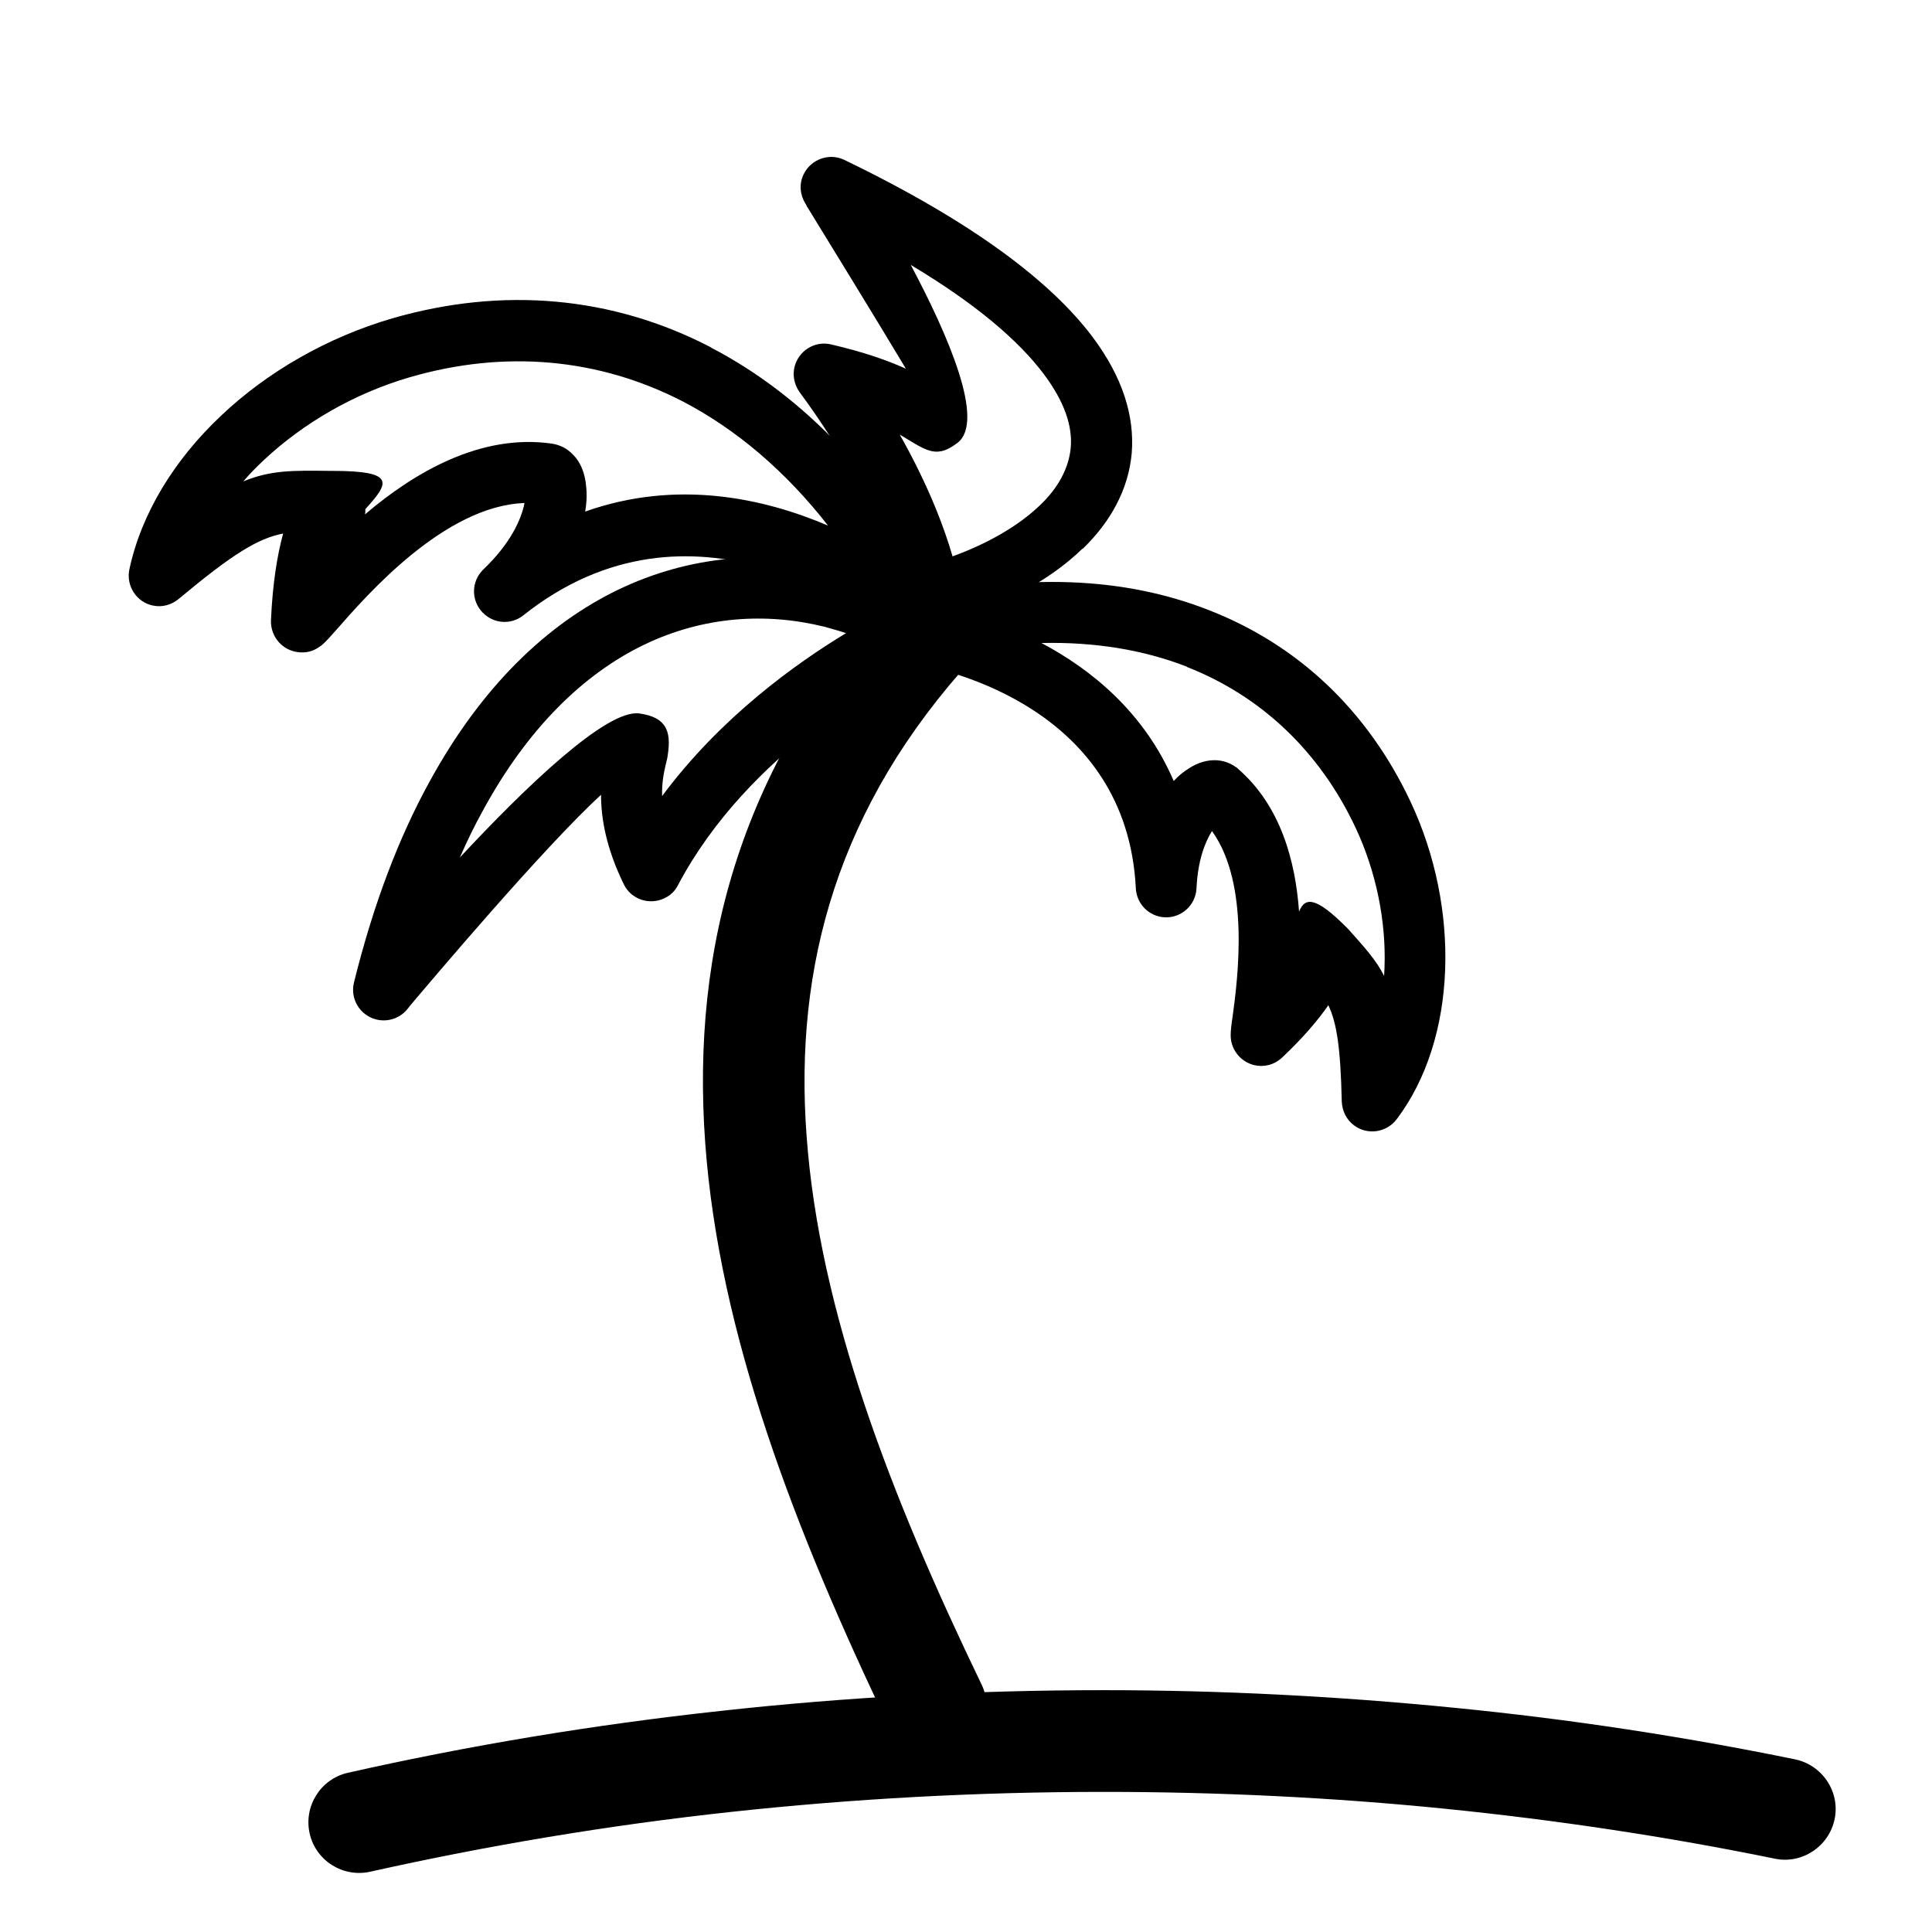 <?xml version="1.0" encoding="UTF-8"?>
<!-- The Best Svg Icon site in the world: iconSvg.co, Visit us! https://iconsvg.co -->
<svg fill="#000000" width="800px" height="800px" version="1.1" viewBox="144 144 512 512" xmlns="http://www.w3.org/2000/svg">
 <g>
  <path d="m382.13 300.17c5.07-5.496 13.586-5.824 18.984-0.754 5.5 5.07 5.824 13.59 0.754 18.984-35.918 39.152-47.457 81.75-44.113 126.62 3.344 46.27 22.215 95.344 46.375 145.39 3.234 6.688 0.43 14.777-6.258 18.016-6.688 3.234-14.777 0.434-18.012-6.258-25.344-52.742-45.297-104.84-48.965-155.2-3.773-51.879 9.492-101.28 51.23-146.69z"/>
  <path d="m242.13 640.02c-7.227 1.617-14.449-2.91-16.07-10.141-1.617-7.227 2.91-14.453 10.141-16.074 32.035-7.227 65.035-12.727 98.793-16.395 33.219-3.668 67.191-5.496 101.49-5.496 31.172 0 62.125 1.617 92.648 4.637 30.848 3.023 61.156 7.66 90.598 13.699 7.227 1.516 11.977 8.625 10.461 15.855-1.512 7.227-8.625 11.969-15.855 10.461-28.477-5.828-57.812-10.25-87.793-13.27-29.125-2.91-59.215-4.426-90.062-4.426-33.648 0-66.648 1.836-98.578 5.289-32.887 3.562-64.812 8.953-95.77 15.859z"/>
  <path d="m385.15 303.08c30.09-7.445 56.945-6.148 79.164 2.59 23.836 9.273 42.172 26.746 53.5 50.797 6.684 14.238 9.703 29.879 9.164 44.547-0.539 14.996-4.848 29.016-12.832 39.582-2.695 3.562-7.766 4.316-11.328 1.621-2.047-1.512-3.125-3.883-3.234-6.258-0.324-14.125-1.293-20.812-3.559-25.562-2.695 3.887-6.586 8.523-12.191 13.805-3.234 3.133-8.305 3.019-11.43-0.215-1.512-1.617-2.262-3.562-2.262-5.609 0-1.402 0.215-3.019 0.539-5.18 1.297-9.598 4.641-34.941-5.5-48.965-1.938 3.129-3.769 7.981-4.098 15.207-0.219 4.422-3.992 7.875-8.414 7.656-4.207-0.215-7.441-3.562-7.66-7.656-2.371-47.672-49.828-58.023-59.102-59.645-14.238 3.453-7.766-2.019-8.305-6.441-5.609-1.832-18.121-1.754-8.844-5.098 3.449-3.125 9.273-5.391 16.285-4.852zm73.344 17.578c-11.438-4.422-24.27-6.574-38.508-6.254 13.27 7.012 27.289 18.441 35.055 36.562 1.402-1.508 2.805-2.59 4.207-3.449 2.371-1.508 4.856-2.156 7.121-2.047 1.938 0.109 3.66 0.754 5.172 1.832 0.215 0.105 0.324 0.215 0.539 0.434 11.219 9.707 15.211 24.266 16.184 37.859 1.621-4.102 4.633-3.668 12.184 3.773 0.109 0.105 0.215 0.215 0.324 0.324l0.539 0.539c4.207 4.746 7.336 8.086 9.492 12.402 0-0.754 0.109-1.516 0.109-2.266 0.43-12.188-2.164-25.238-7.66-36.996-9.488-20.168-24.914-34.84-44.652-42.602z"/>
  <path d="m363.57 283.45c-11.434-14.664-24.484-25.668-38.504-33.004-22.328-11.539-47.242-13.805-72.477-6.473-14.777 4.312-28.258 12.188-38.723 22.004-1.941 1.832-3.773 3.668-5.391 5.609 7.227-3.016 13.16-2.91 22.539-2.801h0.863c17.148 0 15.312 3.125 8.949 10.137 0 0.434 0 0.969-0.105 1.402 13.047-11.105 30.629-21.461 49.504-18.762 2.16 0.324 4.098 1.293 5.609 2.91 0.109 0.113 0.215 0.219 0.324 0.324 1.508 1.617 2.586 3.992 3.019 6.793 0.324 2.055 0.434 4.527 0 7.336l-0.105 0.645c24.375-8.629 47.348-3.562 64.496 3.773zm-31.168-47.348c24.484 12.73 46.16 35.051 62.555 66.871 4.961 4.852 7.121 10.68 7.227 15.531 4.102 9.922 0.289 0.387-4.777-2.742-3.449 3.019-7.84 11.59-15.387-2.648-8.09-6.473-54.684-41.527-99.336-6.043-3.238 2.59-7.875 2.266-10.789-0.754-3.125-3.234-3.019-8.305 0.219-11.43 7.117-6.797 10.027-13.16 10.891-17.582-21.246 0.754-41.844 24.484-49.613 33.324-1.727 1.941-3.019 3.449-4.207 4.422-0.324 0.215-0.645 0.434-0.973 0.645-1.297 0.863-2.91 1.297-4.641 1.188-4.422-0.219-7.871-3.883-7.766-8.414 0.434-10.027 1.723-17.578 3.231-23.078-6.684 1.293-13.371 5.391-27.719 17.363-1.832 1.508-4.316 2.266-6.793 1.723-4.316-0.863-7.117-5.176-6.258-9.492 3.129-14.777 11.863-29.121 24.375-40.875 12.188-11.539 28.043-20.707 45.41-25.773 29.227-8.414 58.242-5.828 84.23 7.656z"/>
  <path d="m368.32 311.82c-1.941-0.645-3.883-1.184-5.82-1.723-15.746-3.883-32.25-2.699-47.781 4.746-15.855 7.656-30.738 21.895-42.711 43.898-2.16 3.883-4.211 8.09-6.148 12.512 17.578-18.875 38.938-39.367 47.566-38.18 7.012 0.973 8.52 4.527 7.551 10.891-0.109 0.969-0.324 1.727-0.539 2.59-0.434 1.941-1.082 4.637-0.973 8.414 15.531-20.922 35.484-35.16 48.859-43.25zm-2.047-17.363c8.086 2.047 16.07 5.176 23.727 9.273 0.105 0.105 0.324 0.105 0.434 0.215l0.105 0.105c3.562 2.16 4.961 5.394 3.344 9.602-0.105 0.434-0.324 0.754-0.539 1.184-1.188 2.16-2.699 2.91-5.18 4.312-8.52 4.422-45.73 23.945-64.496 59.43-0.754 1.508-1.941 2.691-3.562 3.453-3.988 1.941-8.844 0.324-10.781-3.668-4.746-9.711-6.043-17.582-6.043-23.727-15.098 13.805-45.406 49.723-50.691 55.977-0.109 0.105-0.215 0.324-0.324 0.434l-0.434 0.539c-1.941 2.269-5.07 3.344-8.094 2.59-4.316-1.078-7.008-5.394-5.93-9.812 5.176-20.922 11.973-38.609 20.059-53.277 13.805-25.238 31.168-41.738 49.934-50.801 19.09-9.164 39.367-10.676 58.676-5.93z"/>
  <path d="m396.47 291.43c9.172-3.344 17.367-7.981 23.188-13.586 4.641-4.422 7.551-9.605 8.086-15.102 0.547-5.715-1.613-12.293-7.227-19.738-6.684-8.844-18.012-18.551-35.156-28.797 9.812 18.445 19.848 41.414 12.402 47.137-5.18 3.988-7.766 2.371-13.16-0.863-0.645-0.434-1.402-0.863-2.156-1.297 7.875 13.918 11.973 25.238 14.016 32.355zm34.406-2.043c-9.379 9.164-23.297 16.07-37.961 20.059-8.09 2.262-8.953-1.082-10.461-7.551-1.402-5.719-6.258-26.641-26.535-53.93-1.293-1.832-1.941-4.207-1.402-6.574 0.973-4.316 5.285-7.117 9.598-6.148 8.848 2.051 15.207 4.316 19.953 6.473-7.332-12.293-22.863-37.531-26.102-42.82-0.105-0.109-0.215-0.215-0.215-0.434l-0.324-0.539c-1.406-2.266-1.727-5.176-0.434-7.766 1.938-3.988 6.793-5.715 10.781-3.773 34.191 16.504 54.793 32.355 65.688 46.812 8.199 10.891 11.211 21.246 10.461 30.844-0.863 9.711-5.609 18.23-12.941 25.352z"/>
 </g>
</svg>